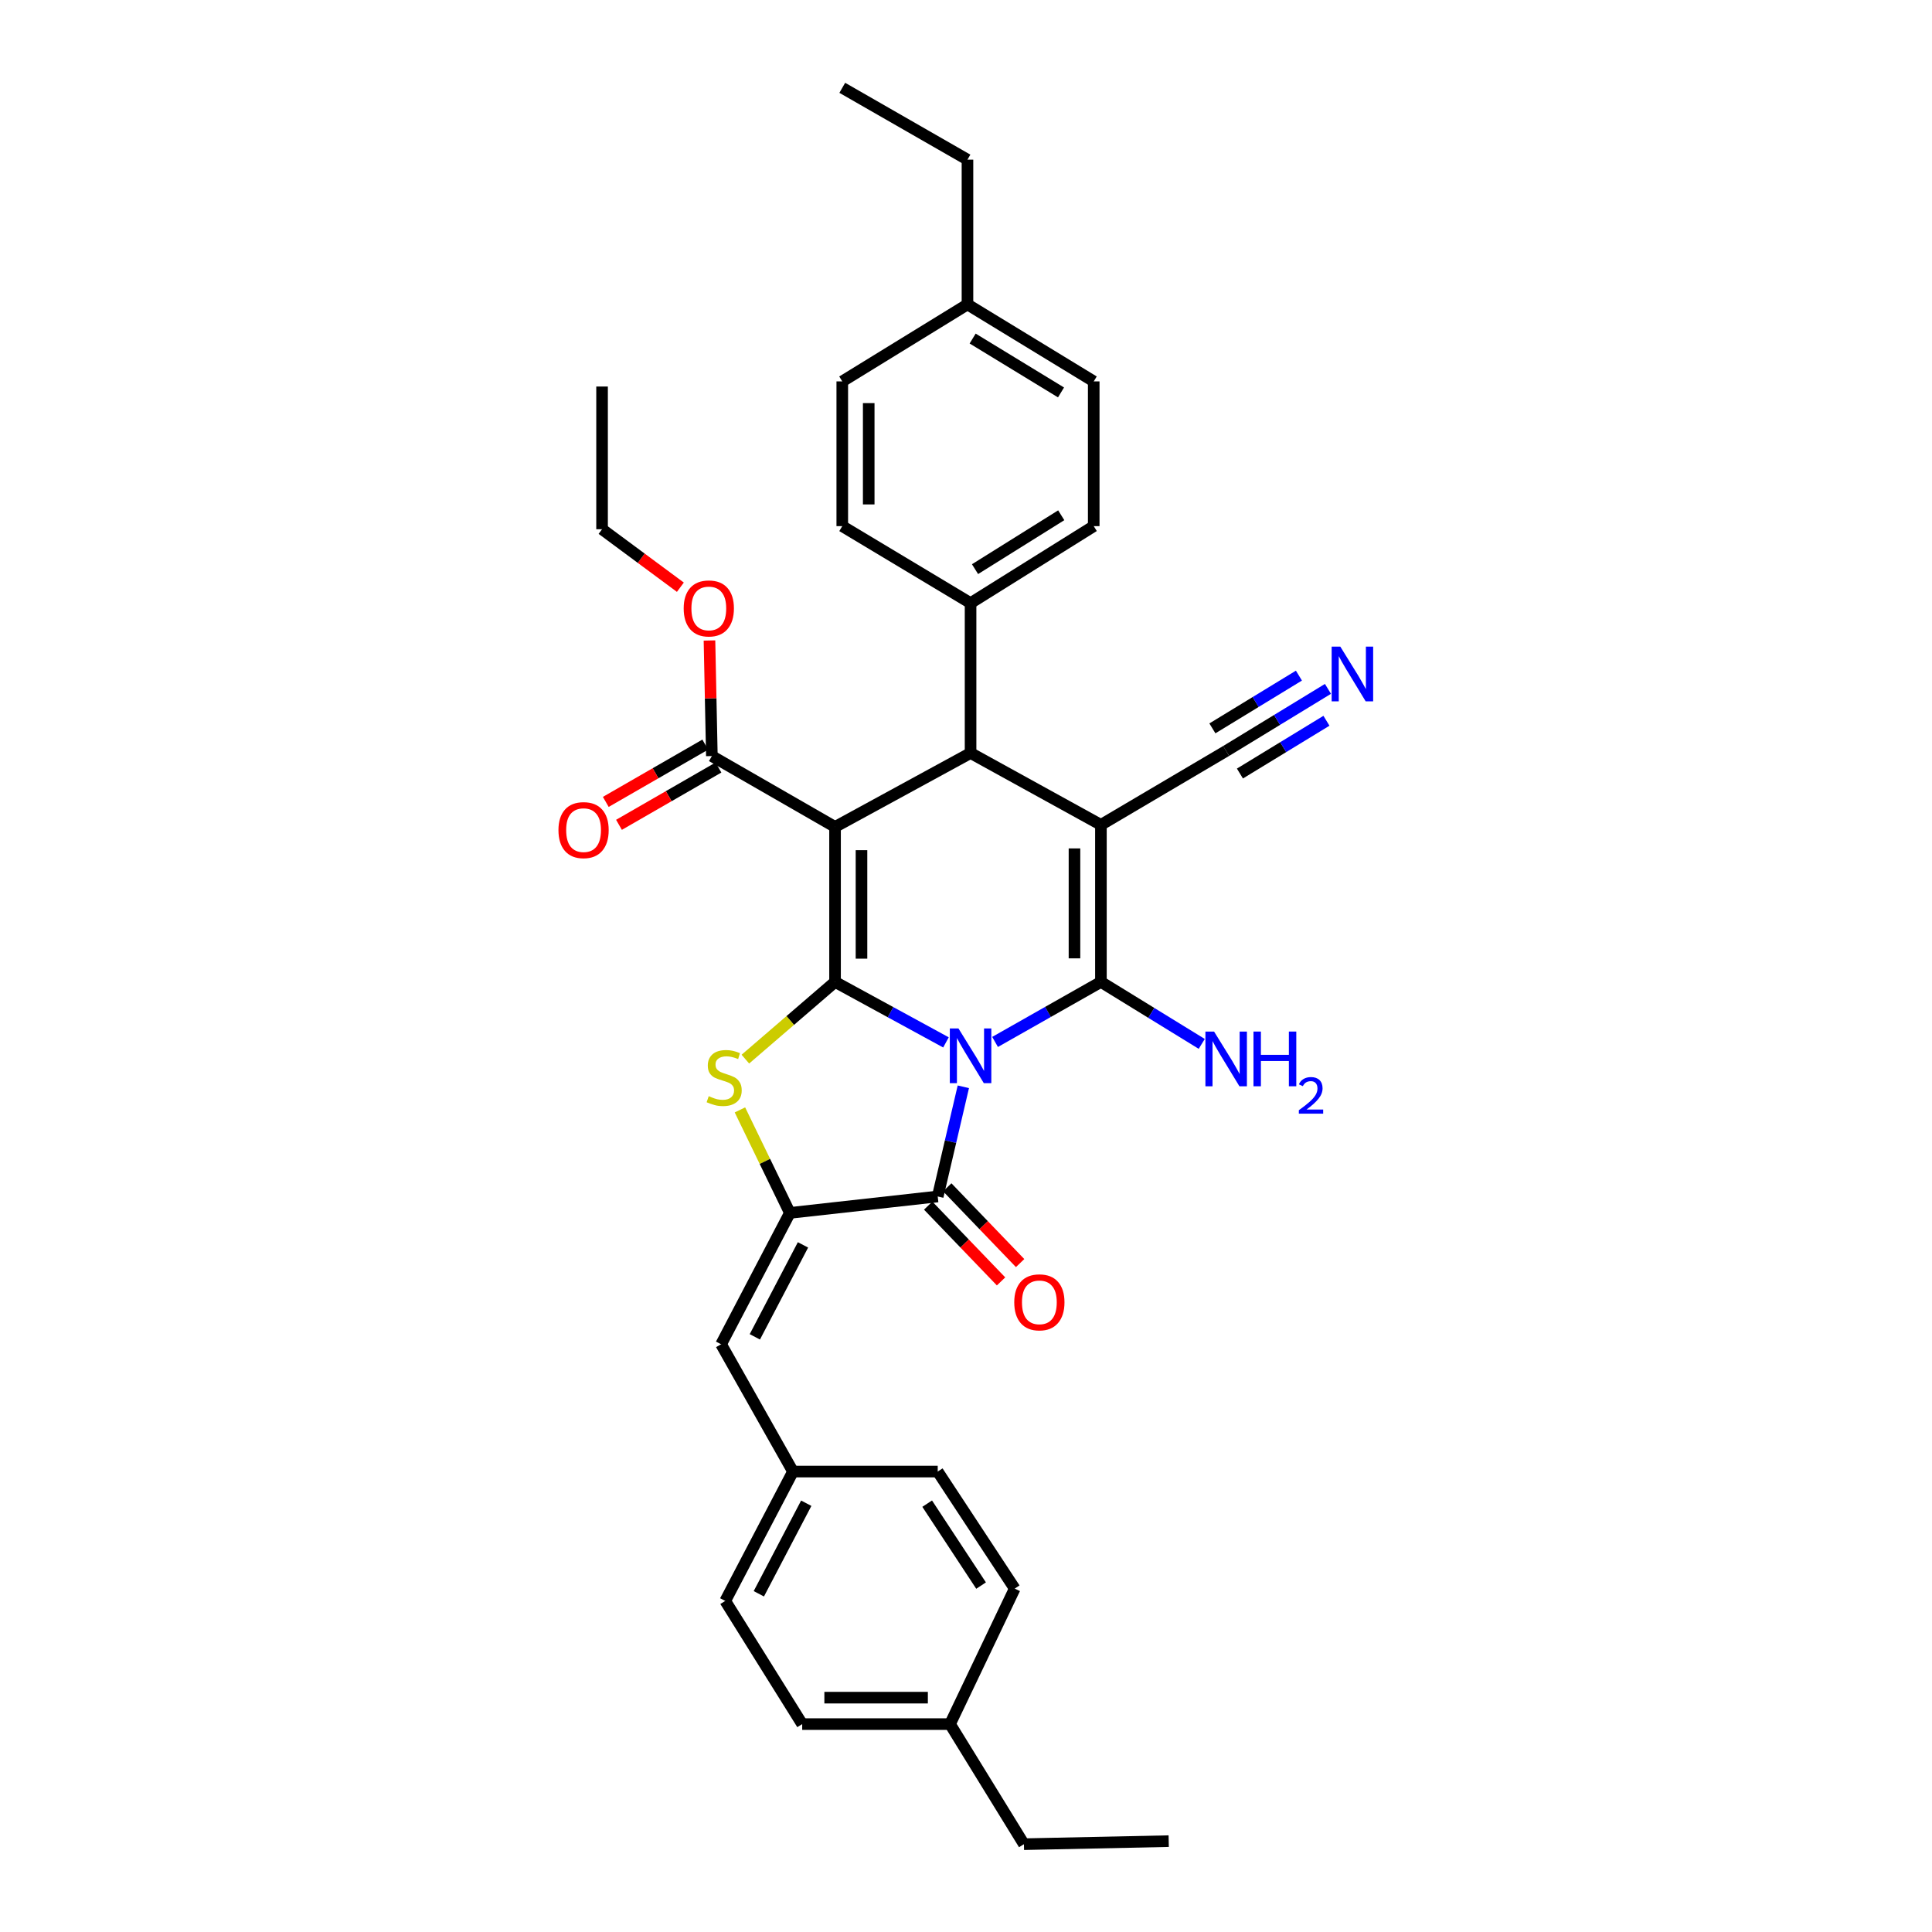<?xml version='1.0' encoding='iso-8859-1'?>
<svg version='1.1' baseProfile='full'
              xmlns='http://www.w3.org/2000/svg'
                      xmlns:rdkit='http://www.rdkit.org/xml'
                      xmlns:xlink='http://www.w3.org/1999/xlink'
                  xml:space='preserve'
width='1000px' height='1000px' viewBox='0 0 1000 1000'>
<!-- END OF HEADER -->
<rect style='opacity:1.0;fill:#FFFFFF;stroke:none' width='1000' height='1000' x='0' y='0'> </rect>
<path class='bond-0' d='M 489.628,539.544 L 460.923,523.89' style='fill:none;fill-rule:evenodd;stroke:#0000FF;stroke-width:6px;stroke-linecap:butt;stroke-linejoin:miter;stroke-opacity:1' />
<path class='bond-0' d='M 460.923,523.89 L 432.219,508.235' style='fill:none;fill-rule:evenodd;stroke:#000000;stroke-width:6px;stroke-linecap:butt;stroke-linejoin:miter;stroke-opacity:1' />
<path class='bond-2' d='M 515.045,539.302 L 542.44,523.769' style='fill:none;fill-rule:evenodd;stroke:#0000FF;stroke-width:6px;stroke-linecap:butt;stroke-linejoin:miter;stroke-opacity:1' />
<path class='bond-2' d='M 542.44,523.769 L 569.836,508.235' style='fill:none;fill-rule:evenodd;stroke:#000000;stroke-width:6px;stroke-linecap:butt;stroke-linejoin:miter;stroke-opacity:1' />
<path class='bond-4' d='M 498.622,562.52 L 491.993,590.906' style='fill:none;fill-rule:evenodd;stroke:#0000FF;stroke-width:6px;stroke-linecap:butt;stroke-linejoin:miter;stroke-opacity:1' />
<path class='bond-4' d='M 491.993,590.906 L 485.363,619.292' style='fill:none;fill-rule:evenodd;stroke:#000000;stroke-width:6px;stroke-linecap:butt;stroke-linejoin:miter;stroke-opacity:1' />
<path class='bond-1' d='M 432.219,508.235 L 432.219,428.013' style='fill:none;fill-rule:evenodd;stroke:#000000;stroke-width:6px;stroke-linecap:butt;stroke-linejoin:miter;stroke-opacity:1' />
<path class='bond-1' d='M 445.906,496.202 L 445.906,440.046' style='fill:none;fill-rule:evenodd;stroke:#000000;stroke-width:6px;stroke-linecap:butt;stroke-linejoin:miter;stroke-opacity:1' />
<path class='bond-5' d='M 432.219,508.235 L 409.011,528.22' style='fill:none;fill-rule:evenodd;stroke:#000000;stroke-width:6px;stroke-linecap:butt;stroke-linejoin:miter;stroke-opacity:1' />
<path class='bond-5' d='M 409.011,528.22 L 385.804,548.204' style='fill:none;fill-rule:evenodd;stroke:#CCCC00;stroke-width:6px;stroke-linecap:butt;stroke-linejoin:miter;stroke-opacity:1' />
<path class='bond-8' d='M 432.219,428.013 L 368.459,391.339' style='fill:none;fill-rule:evenodd;stroke:#000000;stroke-width:6px;stroke-linecap:butt;stroke-linejoin:miter;stroke-opacity:1' />
<path class='bond-35' d='M 432.219,428.013 L 502.366,389.757' style='fill:none;fill-rule:evenodd;stroke:#000000;stroke-width:6px;stroke-linecap:butt;stroke-linejoin:miter;stroke-opacity:1' />
<path class='bond-3' d='M 569.836,508.235 L 569.836,426.948' style='fill:none;fill-rule:evenodd;stroke:#000000;stroke-width:6px;stroke-linecap:butt;stroke-linejoin:miter;stroke-opacity:1' />
<path class='bond-3' d='M 556.149,496.042 L 556.149,439.141' style='fill:none;fill-rule:evenodd;stroke:#000000;stroke-width:6px;stroke-linecap:butt;stroke-linejoin:miter;stroke-opacity:1' />
<path class='bond-14' d='M 569.836,508.235 L 595.927,524.278' style='fill:none;fill-rule:evenodd;stroke:#000000;stroke-width:6px;stroke-linecap:butt;stroke-linejoin:miter;stroke-opacity:1' />
<path class='bond-14' d='M 595.927,524.278 L 622.018,540.322' style='fill:none;fill-rule:evenodd;stroke:#0000FF;stroke-width:6px;stroke-linecap:butt;stroke-linejoin:miter;stroke-opacity:1' />
<path class='bond-6' d='M 569.836,426.948 L 502.366,389.757' style='fill:none;fill-rule:evenodd;stroke:#000000;stroke-width:6px;stroke-linecap:butt;stroke-linejoin:miter;stroke-opacity:1' />
<path class='bond-9' d='M 569.836,426.948 L 634.66,388.692' style='fill:none;fill-rule:evenodd;stroke:#000000;stroke-width:6px;stroke-linecap:butt;stroke-linejoin:miter;stroke-opacity:1' />
<path class='bond-7' d='M 485.363,619.292 L 408.836,627.801' style='fill:none;fill-rule:evenodd;stroke:#000000;stroke-width:6px;stroke-linecap:butt;stroke-linejoin:miter;stroke-opacity:1' />
<path class='bond-13' d='M 480.43,624.035 L 499.287,643.645' style='fill:none;fill-rule:evenodd;stroke:#000000;stroke-width:6px;stroke-linecap:butt;stroke-linejoin:miter;stroke-opacity:1' />
<path class='bond-13' d='M 499.287,643.645 L 518.145,663.255' style='fill:none;fill-rule:evenodd;stroke:#FF0000;stroke-width:6px;stroke-linecap:butt;stroke-linejoin:miter;stroke-opacity:1' />
<path class='bond-13' d='M 490.296,614.548 L 509.153,634.158' style='fill:none;fill-rule:evenodd;stroke:#000000;stroke-width:6px;stroke-linecap:butt;stroke-linejoin:miter;stroke-opacity:1' />
<path class='bond-13' d='M 509.153,634.158 L 528.01,653.767' style='fill:none;fill-rule:evenodd;stroke:#FF0000;stroke-width:6px;stroke-linecap:butt;stroke-linejoin:miter;stroke-opacity:1' />
<path class='bond-34' d='M 382.989,574.483 L 395.913,601.142' style='fill:none;fill-rule:evenodd;stroke:#CCCC00;stroke-width:6px;stroke-linecap:butt;stroke-linejoin:miter;stroke-opacity:1' />
<path class='bond-34' d='M 395.913,601.142 L 408.836,627.801' style='fill:none;fill-rule:evenodd;stroke:#000000;stroke-width:6px;stroke-linecap:butt;stroke-linejoin:miter;stroke-opacity:1' />
<path class='bond-12' d='M 502.366,389.757 L 502.366,312.173' style='fill:none;fill-rule:evenodd;stroke:#000000;stroke-width:6px;stroke-linecap:butt;stroke-linejoin:miter;stroke-opacity:1' />
<path class='bond-10' d='M 408.836,627.801 L 373.242,695.796' style='fill:none;fill-rule:evenodd;stroke:#000000;stroke-width:6px;stroke-linecap:butt;stroke-linejoin:miter;stroke-opacity:1' />
<path class='bond-10' d='M 415.623,644.348 L 390.707,691.945' style='fill:none;fill-rule:evenodd;stroke:#000000;stroke-width:6px;stroke-linecap:butt;stroke-linejoin:miter;stroke-opacity:1' />
<path class='bond-15' d='M 365.043,385.408 L 339.298,400.237' style='fill:none;fill-rule:evenodd;stroke:#000000;stroke-width:6px;stroke-linecap:butt;stroke-linejoin:miter;stroke-opacity:1' />
<path class='bond-15' d='M 339.298,400.237 L 313.553,415.065' style='fill:none;fill-rule:evenodd;stroke:#FF0000;stroke-width:6px;stroke-linecap:butt;stroke-linejoin:miter;stroke-opacity:1' />
<path class='bond-15' d='M 371.874,397.269 L 346.129,412.097' style='fill:none;fill-rule:evenodd;stroke:#000000;stroke-width:6px;stroke-linecap:butt;stroke-linejoin:miter;stroke-opacity:1' />
<path class='bond-15' d='M 346.129,412.097 L 320.384,426.926' style='fill:none;fill-rule:evenodd;stroke:#FF0000;stroke-width:6px;stroke-linecap:butt;stroke-linejoin:miter;stroke-opacity:1' />
<path class='bond-19' d='M 368.459,391.339 L 367.84,361.427' style='fill:none;fill-rule:evenodd;stroke:#000000;stroke-width:6px;stroke-linecap:butt;stroke-linejoin:miter;stroke-opacity:1' />
<path class='bond-19' d='M 367.84,361.427 L 367.222,331.515' style='fill:none;fill-rule:evenodd;stroke:#FF0000;stroke-width:6px;stroke-linecap:butt;stroke-linejoin:miter;stroke-opacity:1' />
<path class='bond-11' d='M 634.66,388.692 L 661.004,372.628' style='fill:none;fill-rule:evenodd;stroke:#000000;stroke-width:6px;stroke-linecap:butt;stroke-linejoin:miter;stroke-opacity:1' />
<path class='bond-11' d='M 661.004,372.628 L 687.348,356.563' style='fill:none;fill-rule:evenodd;stroke:#0000FF;stroke-width:6px;stroke-linecap:butt;stroke-linejoin:miter;stroke-opacity:1' />
<path class='bond-11' d='M 641.786,400.378 L 664.179,386.723' style='fill:none;fill-rule:evenodd;stroke:#000000;stroke-width:6px;stroke-linecap:butt;stroke-linejoin:miter;stroke-opacity:1' />
<path class='bond-11' d='M 664.179,386.723 L 686.571,373.069' style='fill:none;fill-rule:evenodd;stroke:#0000FF;stroke-width:6px;stroke-linecap:butt;stroke-linejoin:miter;stroke-opacity:1' />
<path class='bond-11' d='M 627.534,377.006 L 649.927,363.352' style='fill:none;fill-rule:evenodd;stroke:#000000;stroke-width:6px;stroke-linecap:butt;stroke-linejoin:miter;stroke-opacity:1' />
<path class='bond-11' d='M 649.927,363.352 L 672.319,349.697' style='fill:none;fill-rule:evenodd;stroke:#0000FF;stroke-width:6px;stroke-linecap:butt;stroke-linejoin:miter;stroke-opacity:1' />
<path class='bond-16' d='M 373.242,695.796 L 410.448,761.677' style='fill:none;fill-rule:evenodd;stroke:#000000;stroke-width:6px;stroke-linecap:butt;stroke-linejoin:miter;stroke-opacity:1' />
<path class='bond-17' d='M 502.366,312.173 L 566.11,272.328' style='fill:none;fill-rule:evenodd;stroke:#000000;stroke-width:6px;stroke-linecap:butt;stroke-linejoin:miter;stroke-opacity:1' />
<path class='bond-17' d='M 504.672,294.59 L 549.294,266.698' style='fill:none;fill-rule:evenodd;stroke:#000000;stroke-width:6px;stroke-linecap:butt;stroke-linejoin:miter;stroke-opacity:1' />
<path class='bond-18' d='M 502.366,312.173 L 435.96,272.328' style='fill:none;fill-rule:evenodd;stroke:#000000;stroke-width:6px;stroke-linecap:butt;stroke-linejoin:miter;stroke-opacity:1' />
<path class='bond-24' d='M 410.448,761.677 L 485.363,761.677' style='fill:none;fill-rule:evenodd;stroke:#000000;stroke-width:6px;stroke-linecap:butt;stroke-linejoin:miter;stroke-opacity:1' />
<path class='bond-25' d='M 410.448,761.677 L 375.386,828.638' style='fill:none;fill-rule:evenodd;stroke:#000000;stroke-width:6px;stroke-linecap:butt;stroke-linejoin:miter;stroke-opacity:1' />
<path class='bond-25' d='M 417.314,778.07 L 392.771,824.943' style='fill:none;fill-rule:evenodd;stroke:#000000;stroke-width:6px;stroke-linecap:butt;stroke-linejoin:miter;stroke-opacity:1' />
<path class='bond-21' d='M 566.11,272.328 L 566.11,197.413' style='fill:none;fill-rule:evenodd;stroke:#000000;stroke-width:6px;stroke-linecap:butt;stroke-linejoin:miter;stroke-opacity:1' />
<path class='bond-20' d='M 435.96,272.328 L 435.96,197.413' style='fill:none;fill-rule:evenodd;stroke:#000000;stroke-width:6px;stroke-linecap:butt;stroke-linejoin:miter;stroke-opacity:1' />
<path class='bond-20' d='M 449.647,261.091 L 449.647,208.65' style='fill:none;fill-rule:evenodd;stroke:#000000;stroke-width:6px;stroke-linecap:butt;stroke-linejoin:miter;stroke-opacity:1' />
<path class='bond-30' d='M 352.158,303.944 L 331.892,288.938' style='fill:none;fill-rule:evenodd;stroke:#FF0000;stroke-width:6px;stroke-linecap:butt;stroke-linejoin:miter;stroke-opacity:1' />
<path class='bond-30' d='M 331.892,288.938 L 311.626,273.933' style='fill:none;fill-rule:evenodd;stroke:#000000;stroke-width:6px;stroke-linecap:butt;stroke-linejoin:miter;stroke-opacity:1' />
<path class='bond-22' d='M 435.96,197.413 L 500.761,157.568' style='fill:none;fill-rule:evenodd;stroke:#000000;stroke-width:6px;stroke-linecap:butt;stroke-linejoin:miter;stroke-opacity:1' />
<path class='bond-37' d='M 566.11,197.413 L 500.761,157.568' style='fill:none;fill-rule:evenodd;stroke:#000000;stroke-width:6px;stroke-linecap:butt;stroke-linejoin:miter;stroke-opacity:1' />
<path class='bond-37' d='M 549.182,203.123 L 503.438,175.231' style='fill:none;fill-rule:evenodd;stroke:#000000;stroke-width:6px;stroke-linecap:butt;stroke-linejoin:miter;stroke-opacity:1' />
<path class='bond-29' d='M 500.761,157.568 L 500.761,82.638' style='fill:none;fill-rule:evenodd;stroke:#000000;stroke-width:6px;stroke-linecap:butt;stroke-linejoin:miter;stroke-opacity:1' />
<path class='bond-23' d='M 491.735,892.39 L 415.216,892.39' style='fill:none;fill-rule:evenodd;stroke:#000000;stroke-width:6px;stroke-linecap:butt;stroke-linejoin:miter;stroke-opacity:1' />
<path class='bond-23' d='M 480.257,878.703 L 426.694,878.703' style='fill:none;fill-rule:evenodd;stroke:#000000;stroke-width:6px;stroke-linecap:butt;stroke-linejoin:miter;stroke-opacity:1' />
<path class='bond-28' d='M 491.735,892.39 L 529.991,954.545' style='fill:none;fill-rule:evenodd;stroke:#000000;stroke-width:6px;stroke-linecap:butt;stroke-linejoin:miter;stroke-opacity:1' />
<path class='bond-36' d='M 491.735,892.39 L 525.216,822.258' style='fill:none;fill-rule:evenodd;stroke:#000000;stroke-width:6px;stroke-linecap:butt;stroke-linejoin:miter;stroke-opacity:1' />
<path class='bond-27' d='M 485.363,761.677 L 525.216,822.258' style='fill:none;fill-rule:evenodd;stroke:#000000;stroke-width:6px;stroke-linecap:butt;stroke-linejoin:miter;stroke-opacity:1' />
<path class='bond-27' d='M 479.906,778.287 L 507.803,820.693' style='fill:none;fill-rule:evenodd;stroke:#000000;stroke-width:6px;stroke-linecap:butt;stroke-linejoin:miter;stroke-opacity:1' />
<path class='bond-26' d='M 375.386,828.638 L 415.216,892.39' style='fill:none;fill-rule:evenodd;stroke:#000000;stroke-width:6px;stroke-linecap:butt;stroke-linejoin:miter;stroke-opacity:1' />
<path class='bond-32' d='M 529.991,954.545 L 604.921,952.971' style='fill:none;fill-rule:evenodd;stroke:#000000;stroke-width:6px;stroke-linecap:butt;stroke-linejoin:miter;stroke-opacity:1' />
<path class='bond-31' d='M 500.761,82.638 L 435.96,45.455' style='fill:none;fill-rule:evenodd;stroke:#000000;stroke-width:6px;stroke-linecap:butt;stroke-linejoin:miter;stroke-opacity:1' />
<path class='bond-33' d='M 311.626,273.933 L 311.626,200.067' style='fill:none;fill-rule:evenodd;stroke:#000000;stroke-width:6px;stroke-linecap:butt;stroke-linejoin:miter;stroke-opacity:1' />
<path  class='atom-0' d='M 496.106 532.331
L 505.386 547.331
Q 506.306 548.811, 507.786 551.491
Q 509.266 554.171, 509.346 554.331
L 509.346 532.331
L 513.106 532.331
L 513.106 560.651
L 509.226 560.651
L 499.266 544.251
Q 498.106 542.331, 496.866 540.131
Q 495.666 537.931, 495.306 537.251
L 495.306 560.651
L 491.626 560.651
L 491.626 532.331
L 496.106 532.331
' fill='#0000FF'/>
<path  class='atom-6' d='M 366.831 567.374
Q 367.151 567.494, 368.471 568.054
Q 369.791 568.614, 371.231 568.974
Q 372.711 569.294, 374.151 569.294
Q 376.831 569.294, 378.391 568.014
Q 379.951 566.694, 379.951 564.414
Q 379.951 562.854, 379.151 561.894
Q 378.391 560.934, 377.191 560.414
Q 375.991 559.894, 373.991 559.294
Q 371.471 558.534, 369.951 557.814
Q 368.471 557.094, 367.391 555.574
Q 366.351 554.054, 366.351 551.494
Q 366.351 547.934, 368.751 545.734
Q 371.191 543.534, 375.991 543.534
Q 379.271 543.534, 382.991 545.094
L 382.071 548.174
Q 378.671 546.774, 376.111 546.774
Q 373.351 546.774, 371.831 547.934
Q 370.311 549.054, 370.351 551.014
Q 370.351 552.534, 371.111 553.454
Q 371.911 554.374, 373.031 554.894
Q 374.191 555.414, 376.111 556.014
Q 378.671 556.814, 380.191 557.614
Q 381.711 558.414, 382.791 560.054
Q 383.911 561.654, 383.911 564.414
Q 383.911 568.334, 381.271 570.454
Q 378.671 572.534, 374.311 572.534
Q 371.791 572.534, 369.871 571.974
Q 367.991 571.454, 365.751 570.534
L 366.831 567.374
' fill='#CCCC00'/>
<path  class='atom-12' d='M 693.742 334.687
L 703.022 349.687
Q 703.942 351.167, 705.422 353.847
Q 706.902 356.527, 706.982 356.687
L 706.982 334.687
L 710.742 334.687
L 710.742 363.007
L 706.862 363.007
L 696.902 346.607
Q 695.742 344.687, 694.502 342.487
Q 693.302 340.287, 692.942 339.607
L 692.942 363.007
L 689.262 363.007
L 689.262 334.687
L 693.742 334.687
' fill='#0000FF'/>
<path  class='atom-14' d='M 524.975 674.083
Q 524.975 667.283, 528.335 663.483
Q 531.695 659.683, 537.975 659.683
Q 544.255 659.683, 547.615 663.483
Q 550.975 667.283, 550.975 674.083
Q 550.975 680.963, 547.575 684.883
Q 544.175 688.763, 537.975 688.763
Q 531.735 688.763, 528.335 684.883
Q 524.975 681.003, 524.975 674.083
M 537.975 685.563
Q 542.295 685.563, 544.615 682.683
Q 546.975 679.763, 546.975 674.083
Q 546.975 668.523, 544.615 665.723
Q 542.295 662.883, 537.975 662.883
Q 533.655 662.883, 531.295 665.683
Q 528.975 668.483, 528.975 674.083
Q 528.975 679.803, 531.295 682.683
Q 533.655 685.563, 537.975 685.563
' fill='#FF0000'/>
<path  class='atom-15' d='M 628.4 533.935
L 637.68 548.935
Q 638.6 550.415, 640.08 553.095
Q 641.56 555.775, 641.64 555.935
L 641.64 533.935
L 645.4 533.935
L 645.4 562.255
L 641.52 562.255
L 631.56 545.855
Q 630.4 543.935, 629.16 541.735
Q 627.96 539.535, 627.6 538.855
L 627.6 562.255
L 623.92 562.255
L 623.92 533.935
L 628.4 533.935
' fill='#0000FF'/>
<path  class='atom-15' d='M 648.8 533.935
L 652.64 533.935
L 652.64 545.975
L 667.12 545.975
L 667.12 533.935
L 670.96 533.935
L 670.96 562.255
L 667.12 562.255
L 667.12 549.175
L 652.64 549.175
L 652.64 562.255
L 648.8 562.255
L 648.8 533.935
' fill='#0000FF'/>
<path  class='atom-15' d='M 672.333 561.262
Q 673.02 559.493, 674.656 558.516
Q 676.293 557.513, 678.564 557.513
Q 681.388 557.513, 682.972 559.044
Q 684.556 560.575, 684.556 563.295
Q 684.556 566.067, 682.497 568.654
Q 680.464 571.241, 676.24 574.303
L 684.873 574.303
L 684.873 576.415
L 672.28 576.415
L 672.28 574.647
Q 675.765 572.165, 677.824 570.317
Q 679.91 568.469, 680.913 566.806
Q 681.916 565.143, 681.916 563.427
Q 681.916 561.631, 681.019 560.628
Q 680.121 559.625, 678.564 559.625
Q 677.059 559.625, 676.056 560.232
Q 675.052 560.839, 674.34 562.186
L 672.333 561.262
' fill='#0000FF'/>
<path  class='atom-16' d='M 289.053 429.667
Q 289.053 422.867, 292.413 419.067
Q 295.773 415.267, 302.053 415.267
Q 308.333 415.267, 311.693 419.067
Q 315.053 422.867, 315.053 429.667
Q 315.053 436.547, 311.653 440.467
Q 308.253 444.347, 302.053 444.347
Q 295.813 444.347, 292.413 440.467
Q 289.053 436.587, 289.053 429.667
M 302.053 441.147
Q 306.373 441.147, 308.693 438.267
Q 311.053 435.347, 311.053 429.667
Q 311.053 424.107, 308.693 421.307
Q 306.373 418.467, 302.053 418.467
Q 297.733 418.467, 295.373 421.267
Q 293.053 424.067, 293.053 429.667
Q 293.053 435.387, 295.373 438.267
Q 297.733 441.147, 302.053 441.147
' fill='#FF0000'/>
<path  class='atom-20' d='M 353.877 314.922
Q 353.877 308.122, 357.237 304.322
Q 360.597 300.522, 366.877 300.522
Q 373.157 300.522, 376.517 304.322
Q 379.877 308.122, 379.877 314.922
Q 379.877 321.802, 376.477 325.722
Q 373.077 329.602, 366.877 329.602
Q 360.637 329.602, 357.237 325.722
Q 353.877 321.842, 353.877 314.922
M 366.877 326.402
Q 371.197 326.402, 373.517 323.522
Q 375.877 320.602, 375.877 314.922
Q 375.877 309.362, 373.517 306.562
Q 371.197 303.722, 366.877 303.722
Q 362.557 303.722, 360.197 306.522
Q 357.877 309.322, 357.877 314.922
Q 357.877 320.642, 360.197 323.522
Q 362.557 326.402, 366.877 326.402
' fill='#FF0000'/>
</svg>
